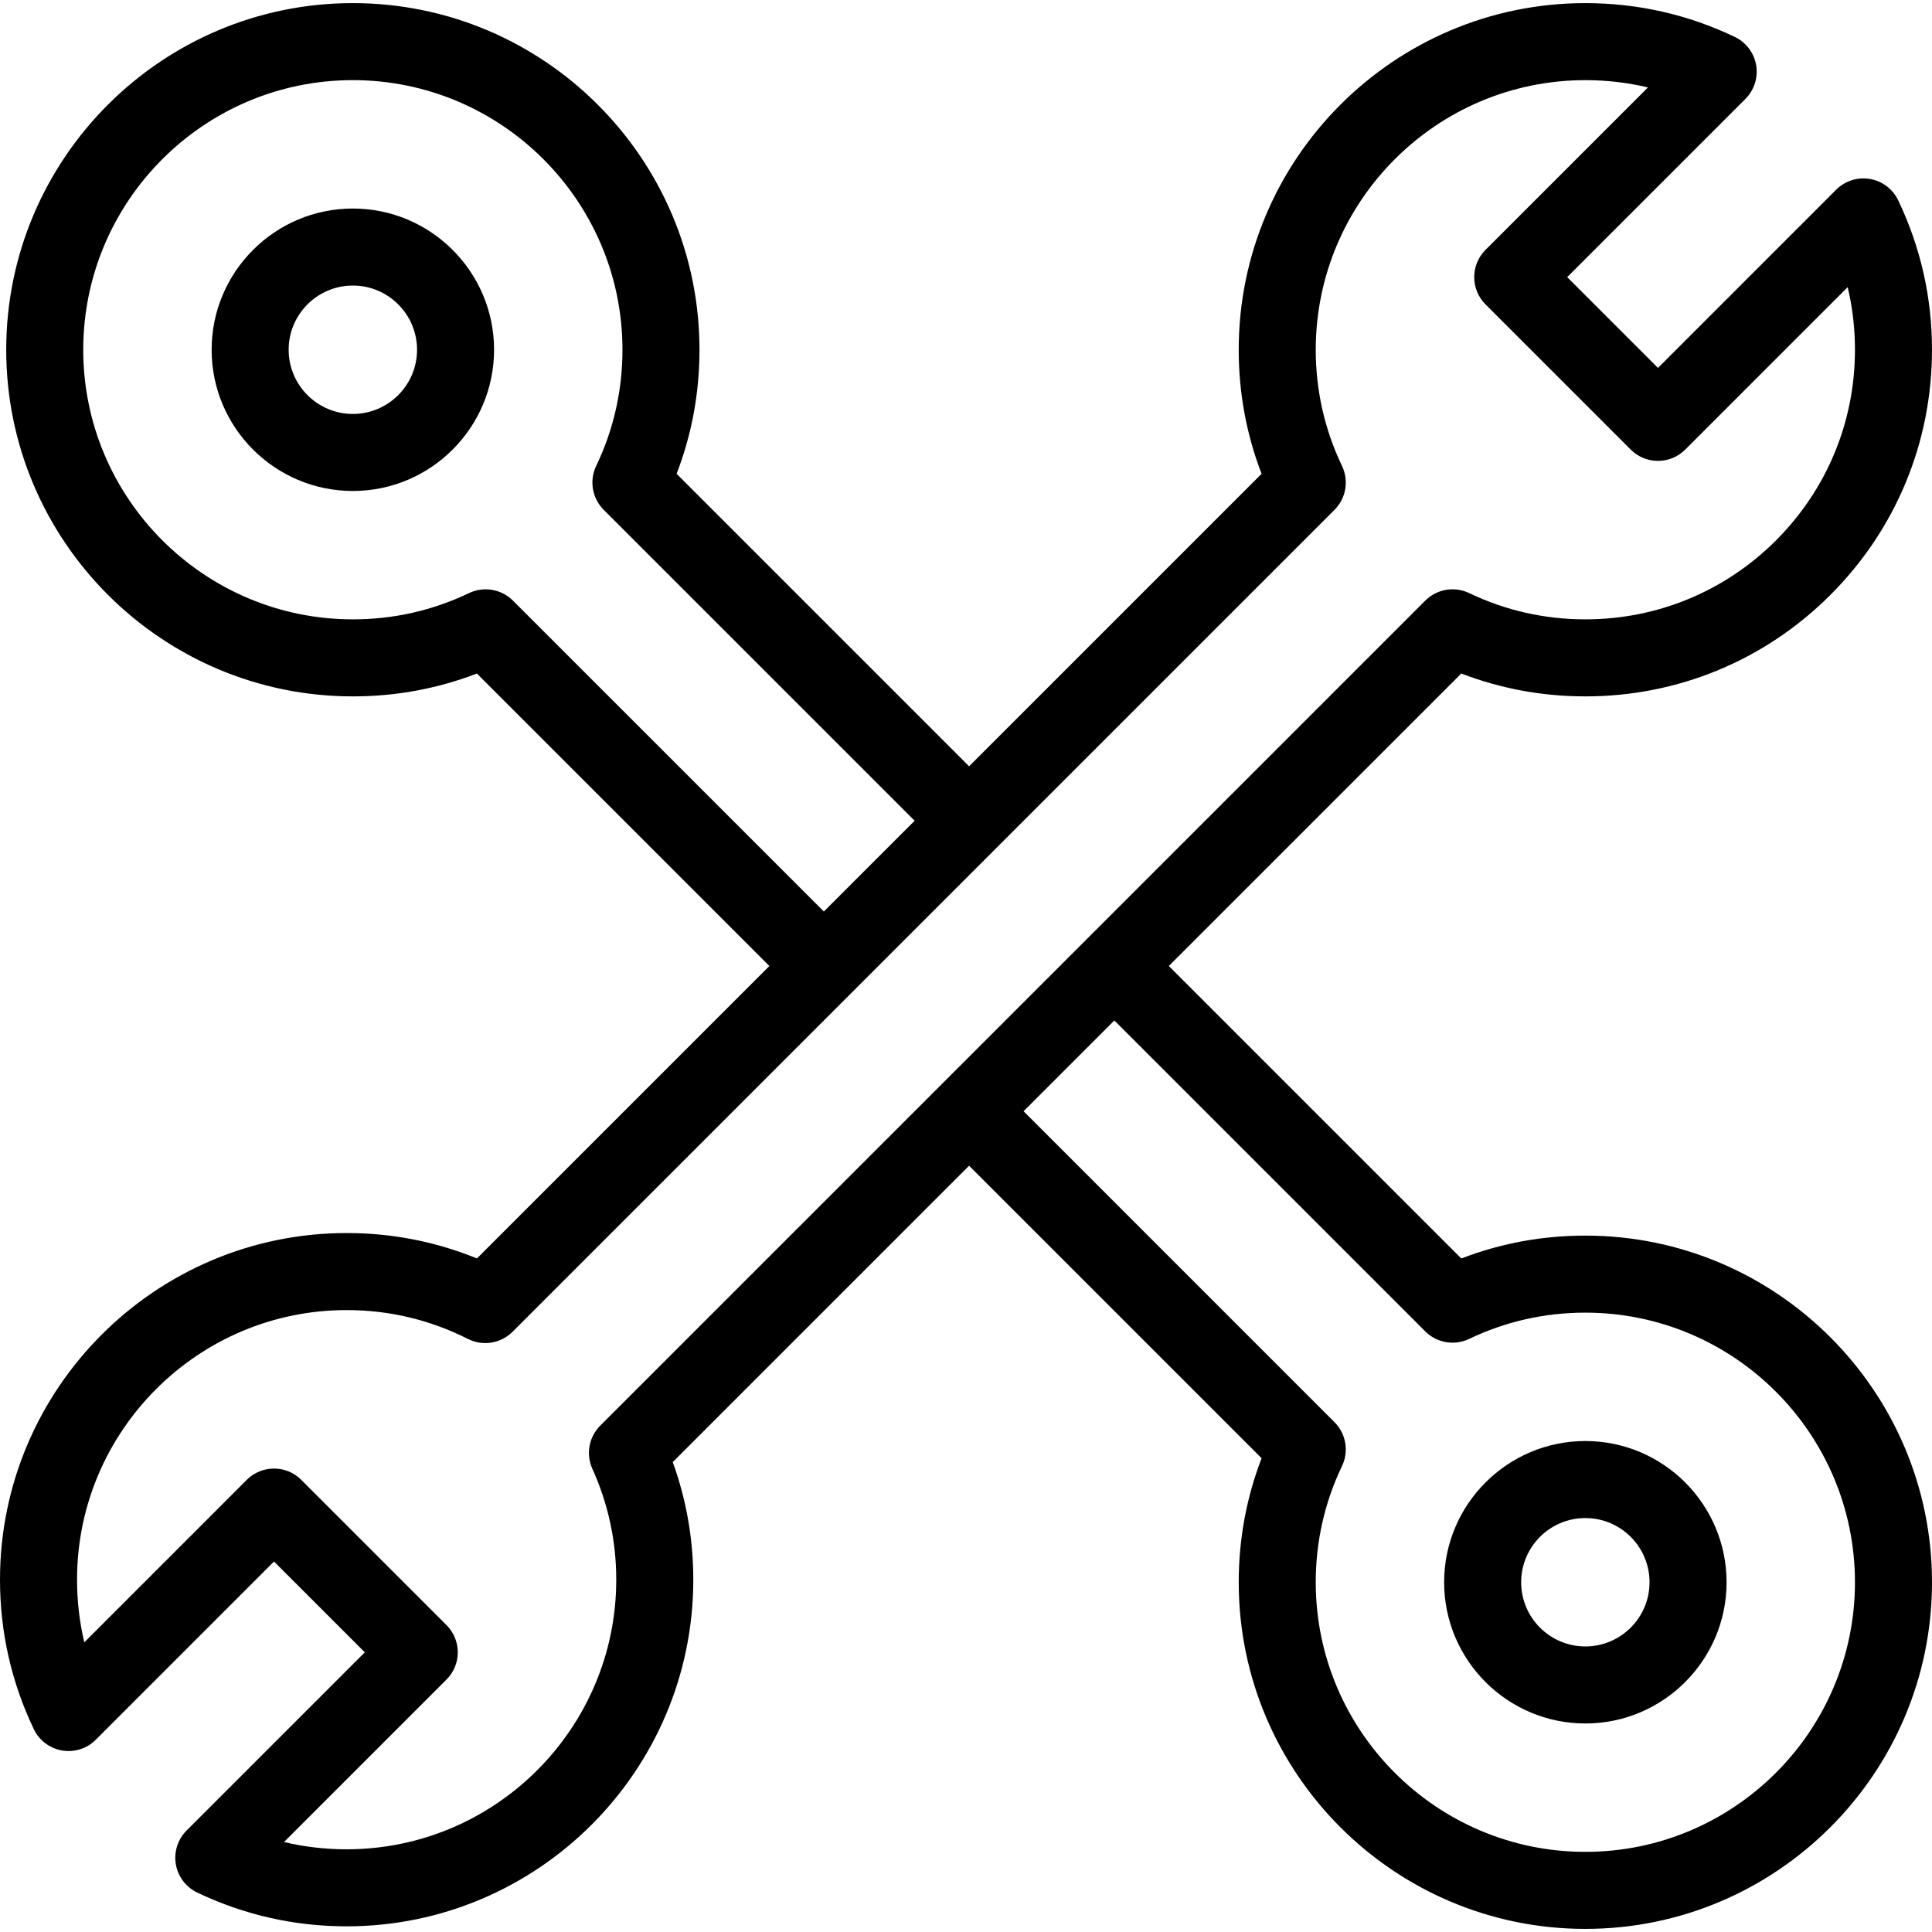 <?xml version="1.0" encoding="iso-8859-1"?>
<!-- Generator: Adobe Illustrator 19.0.0, SVG Export Plug-In . SVG Version: 6.00 Build 0)  -->
<svg version="1.1" id="Layer_1" xmlns="http://www.w3.org/2000/svg" xmlns:xlink="http://www.w3.org/1999/xlink" x="0px" y="0px"
	 viewBox="0 0 512 512" style="enable-background:new 0 0 512 512;" xml:space="preserve">
<path style="fill:transparent;" d="M418.487,337.656c-12.606,0-24.542,2.861-35.202,7.961L165.557,127.889
	c5.101-10.659,7.961-22.597,7.961-35.201c0-45.097-36.559-81.656-81.656-81.656S10.206,47.591,10.206,92.689
	s36.559,81.656,81.656,81.656c12.606,0,24.542-2.861,35.202-7.961l217.728,217.728c-5.101,10.659-7.961,22.596-7.961,35.201
	c0,45.097,36.559,81.656,81.656,81.656s81.656-36.559,81.656-81.656S463.585,337.656,418.487,337.656z M91.862,119.906
	c-15.033,0-27.219-12.186-27.219-27.219s12.186-27.219,27.219-27.219s27.219,12.186,27.219,27.219S106.895,119.906,91.862,119.906z
	 M418.487,446.531c-15.033,0-27.219-12.186-27.219-27.219c0-15.033,12.186-27.219,27.219-27.219
	c15.033,0,27.219,12.186,27.219,27.219C445.706,434.346,433.52,446.531,418.487,446.531z"/>
<path style="fill:transparent;" d="M418.487,337.656c-12.606,0-24.542,2.861-35.202,7.961L255.175,217.506v76.988l89.618,89.618
	c-5.101,10.659-7.961,22.596-7.961,35.201c0,45.097,36.559,81.656,81.656,81.656s81.656-36.559,81.656-81.656
	S463.585,337.656,418.487,337.656z M418.487,446.531c-15.033,0-27.219-12.186-27.219-27.219c0-15.033,12.186-27.219,27.219-27.219
	c15.033,0,27.219,12.186,27.219,27.219C445.706,434.346,433.52,446.531,418.487,446.531z"/>
<path style="fill:transparent;" d="M492.182,57.485l-54.448,54.448l-38.493-38.493l54.448-54.448
	c-10.66-5.101-22.596-7.961-35.202-7.961c-45.097,0-81.656,36.559-81.656,81.656c0,12.605,2.861,24.542,7.963,35.201l-217.83,217.83
	c-11.048-5.58-23.525-8.743-36.748-8.743c-45.096,0-81.656,36.558-81.656,81.655c0,12.606,2.862,24.542,7.963,35.202l54.448-54.448
	l38.493,38.493l-54.448,54.448c10.66,5.101,22.597,7.963,35.202,7.963c45.097-0.001,81.656-36.559,81.656-81.658
	c0-11.982-2.602-23.347-7.237-33.599L383.288,166.38c10.66,5.101,22.596,7.963,35.201,7.963
	c45.097,0.001,81.656-36.558,81.658-81.655C500.145,80.082,497.283,68.146,492.182,57.485z"/>
<path style="fill:transparent;" d="M492.182,57.485l-54.448,54.448l-38.493-38.493l54.448-54.448
	c-10.66-5.101-22.596-7.961-35.202-7.961c-45.097,0-81.656,36.559-81.656,81.656c0,12.605,2.861,24.542,7.963,35.201l-89.619,89.619
	v76.986L383.288,166.38c10.66,5.101,22.596,7.963,35.201,7.963c45.097,0.001,81.656-36.558,81.658-81.655
	C500.145,80.082,497.283,68.146,492.182,57.485z"/>
<g>
	<path style="fill:black;" d="M93.509,55.262c-20.637,0-37.426,16.79-37.426,37.426s16.789,37.426,37.426,37.426
		c20.636,0,37.426-16.79,37.426-37.426S114.145,55.262,93.509,55.262z M93.509,109.699c-9.381,0-17.012-7.631-17.012-17.012
		s7.631-17.012,17.012-17.012c9.38,0,17.012,7.631,17.012,17.012S102.888,109.699,93.509,109.699z"/>
	<path style="fill:black;" d="M420.134,327.449c-11.384,0-22.412,2.035-32.875,6.059L309.75,256l77.512-77.511
		c10.464,4.024,21.492,6.06,32.873,6.06c0.001,0,0.001,0,0.003,0c24.535,0,47.604-9.555,64.953-26.906
		c17.351-17.351,26.907-40.419,26.907-64.956c0-13.854-3.016-27.181-8.962-39.609c-1.429-2.987-4.22-5.095-7.484-5.655
		c-3.262-0.559-6.598,0.502-8.94,2.843l-47.231,47.231L415.323,73.44l47.231-47.23c2.342-2.344,3.402-5.675,2.843-8.94
		c-0.559-3.265-2.667-6.055-5.655-7.485c-12.427-5.946-25.752-8.96-39.607-8.96c-50.654,0-91.863,41.209-91.863,91.863
		c0,11.383,2.036,22.411,6.06,32.875l-77.51,77.51l-77.51-77.51c4.026-10.464,6.06-21.491,6.06-32.875
		c0-50.654-41.209-91.863-91.863-91.863S1.647,42.033,1.647,92.687s41.209,91.863,91.863,91.863c11.384,0,22.412-2.035,32.875-6.059
		l77.508,77.511l-77.497,77.496c-10.957-4.469-22.54-6.73-34.532-6.73C41.211,326.769,0,367.978,0,418.631
		c0,13.854,3.016,27.181,8.962,39.609c1.429,2.987,4.22,5.095,7.485,5.655c3.265,0.559,6.598-0.501,8.94-2.843l47.231-47.231
		l24.059,24.059l-47.231,47.23c-2.342,2.344-3.402,5.676-2.843,8.94c0.559,3.264,2.667,6.055,5.655,7.485
		c12.428,5.946,25.754,8.962,39.609,8.962c50.654-0.001,91.863-41.212,91.863-91.865c0-10.73-1.829-21.18-5.445-31.163l78.54-78.54
		l77.51,77.51c-4.024,10.464-6.06,21.491-6.06,32.875c0,50.654,41.209,91.863,91.863,91.863S512,469.967,512,419.313
		S470.788,327.449,420.134,327.449z M135.928,159.165c-3.061-3.059-7.719-3.854-11.624-1.99c-9.653,4.62-20.014,6.961-30.795,6.961
		c-39.398,0-71.449-32.053-71.449-71.449s32.051-71.449,71.449-71.449s71.449,32.053,71.449,71.449
		c0,10.781-2.342,21.142-6.961,30.795c-1.869,3.905-1.071,8.563,1.99,11.624l82.399,82.402l-24.057,24.057L135.928,159.165z
		 M156.982,389.24c4.2,9.288,6.331,19.178,6.331,29.392c0,39.396-32.051,71.449-71.449,71.451c-5.66,0-11.206-0.646-16.594-1.928
		l43.057-43.057c3.986-3.988,3.986-10.449,0-14.435l-38.493-38.493c-3.986-3.983-10.449-3.983-14.434,0l-43.057,43.059
		c-1.283-5.389-1.93-10.935-1.93-16.597c0-39.396,32.053-71.448,71.449-71.448c11.284,0,22.099,2.574,32.147,7.646
		c3.937,1.988,8.702,1.222,11.818-1.893l217.83-217.829c3.061-3.061,3.858-7.719,1.99-11.624c-4.62-9.654-6.963-20.015-6.963-30.795
		c0-39.396,32.053-71.449,71.449-71.449c5.66,0,11.206,0.646,16.593,1.927l-43.057,43.057c-3.986,3.988-3.986,10.449,0,14.435
		l38.493,38.493c3.986,3.985,10.449,3.985,14.435,0l43.057-43.059c1.282,5.388,1.928,10.934,1.928,16.594
		c0,19.084-7.432,37.027-20.927,50.522c-13.495,13.495-31.438,20.926-50.522,20.926c-10.779,0-21.139-2.344-30.794-6.963
		c-3.905-1.866-8.563-1.071-11.624,1.99L159.064,377.815C156.06,380.818,155.231,385.368,156.982,389.24z M420.134,490.762
		c-39.398,0-71.449-32.053-71.449-71.449c0-10.781,2.342-21.142,6.961-30.795c1.869-3.905,1.071-8.563-1.99-11.624l-82.399-82.401
		l24.057-24.057l82.401,82.399c3.062,3.061,7.722,3.857,11.622,1.99c9.653-4.62,20.014-6.961,30.797-6.961
		c39.398,0,71.449,32.053,71.449,71.449C491.583,458.71,459.532,490.762,420.134,490.762z"/>
	<path style="fill:black;" d="M420.134,381.887c-20.637,0-37.426,16.79-37.426,37.426c0,20.636,16.789,37.426,37.426,37.426
		c20.637,0,37.426-16.79,37.426-37.426S440.771,381.887,420.134,381.887z M420.134,436.324c-9.381,0-17.012-7.631-17.012-17.012
		c0-9.381,7.631-17.012,17.012-17.012c9.38,0,17.012,7.631,17.012,17.012C437.146,428.694,429.514,436.324,420.134,436.324z"/>
</g>
</svg>
